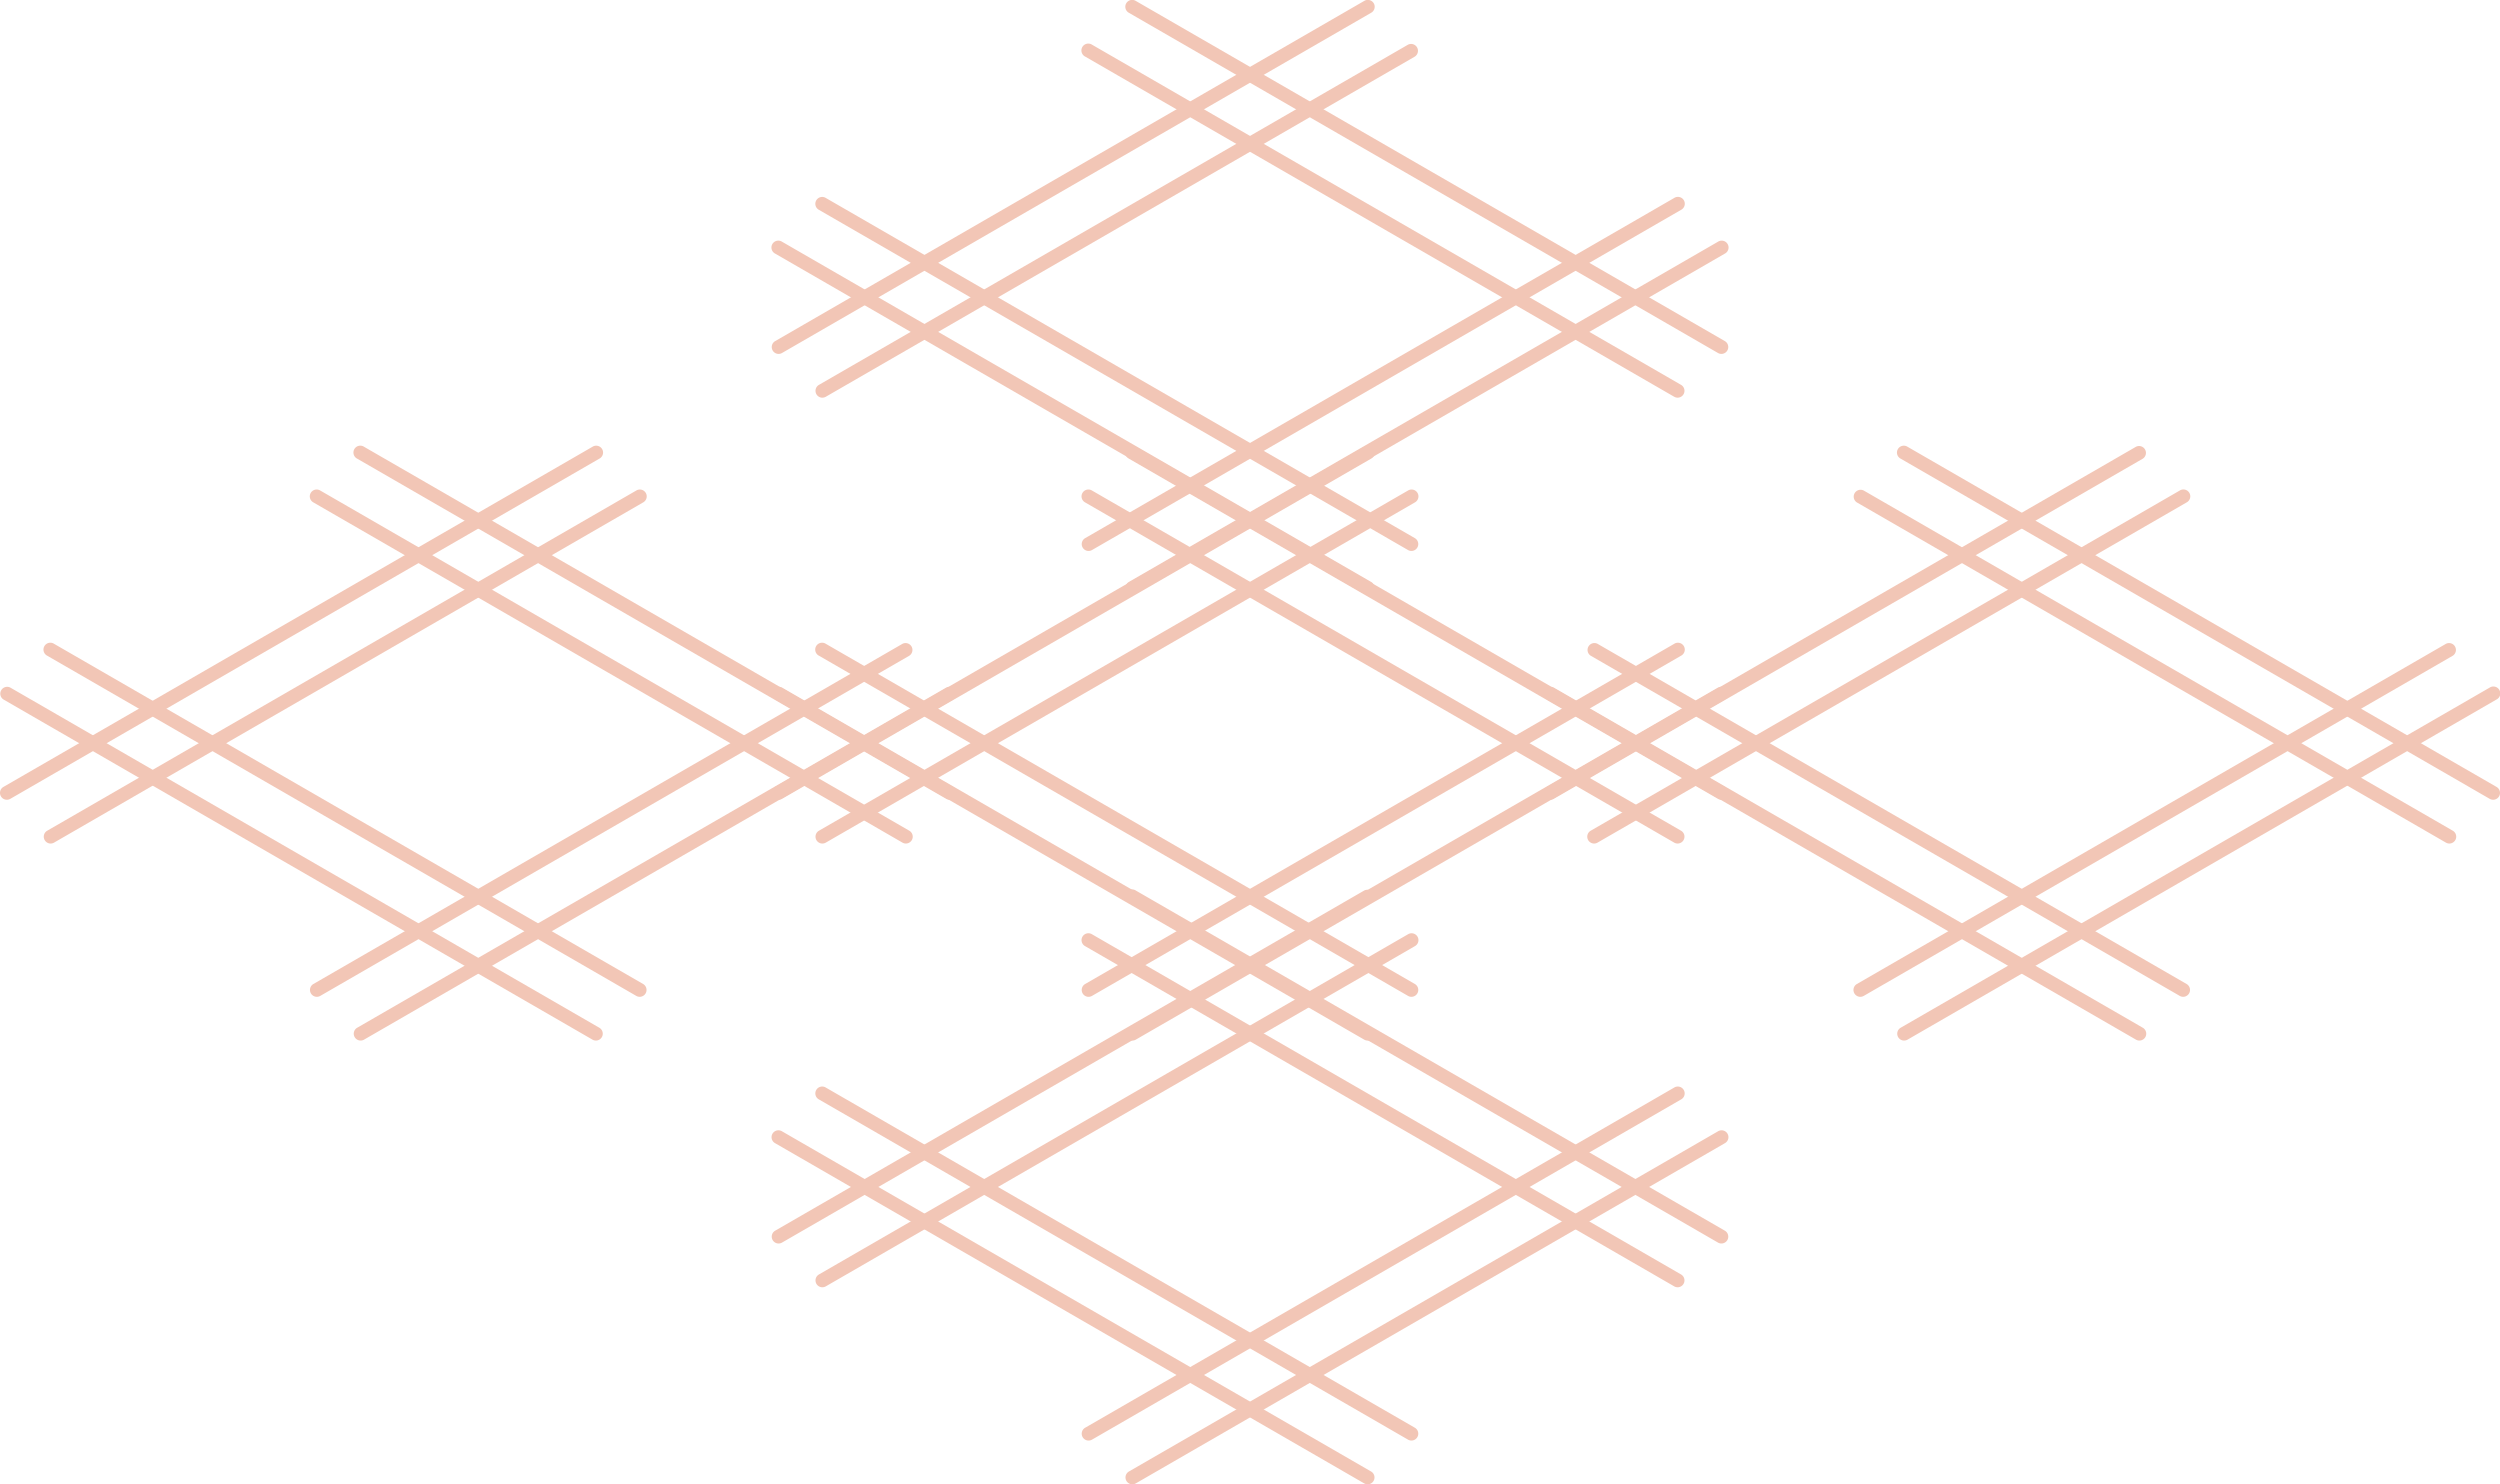 <svg id="element" xmlns="http://www.w3.org/2000/svg" width="462.69" height="274.712" viewBox="0 0 462.69 274.712">
  <g id="グループ_193" data-name="グループ 193" style="mix-blend-mode: multiply;isolation: isolate">
    <g id="グループ_156" data-name="グループ 156" transform="translate(142.83 164.643)">
      <g id="グループ_148" data-name="グループ 148" transform="translate(8.102 8.101)">
        <path id="パス_2060" data-name="パス 2060" d="M2655.854,785.982a1.273,1.273,0,0,0,.635-.171L2765.5,722.855a1.271,1.271,0,1,0-1.271-2.2l-109.014,62.956a1.272,1.272,0,0,0,.636,2.373Z" transform="translate(-2654.581 -720.483)" fill="#f2c6b6"/>
      </g>
      <g id="グループ_149" data-name="グループ 149" transform="translate(0 0)">
        <path id="パス_2061" data-name="パス 2061" d="M2666.342,775.494a1.258,1.258,0,0,0,.634-.171l109.015-62.955a1.272,1.272,0,0,0-1.271-2.2l-109.014,62.955a1.272,1.272,0,0,0,.637,2.374Z" transform="translate(-2665.069 -709.996)" fill="#f2c6b6"/>
      </g>
      <g id="グループ_150" data-name="グループ 150" transform="translate(65.471 44.568)">
        <path id="パス_2062" data-name="パス 2062" d="M2581.585,833.192a1.265,1.265,0,0,0,.635-.171l109.014-62.957a1.271,1.271,0,1,0-1.271-2.2l-109.015,62.956a1.272,1.272,0,0,0,.636,2.373Z" transform="translate(-2580.312 -767.692)" fill="#f2c6b6"/>
      </g>
      <g id="グループ_151" data-name="グループ 151" transform="translate(57.37 36.469)">
        <path id="パス_2063" data-name="パス 2063" d="M2592.072,822.706a1.27,1.27,0,0,0,.635-.171l109.014-62.957a1.271,1.271,0,1,0-1.271-2.2l-109.014,62.955a1.272,1.272,0,0,0,.636,2.374Z" transform="translate(-2590.799 -757.206)" fill="#f2c6b6"/>
      </g>
      <g id="グループ_152" data-name="グループ 152" transform="translate(57.37 8.101)">
        <path id="パス_2064" data-name="パス 2064" d="M2701.084,785.982a1.272,1.272,0,0,0,.636-2.373l-109.014-62.956a1.271,1.271,0,1,0-1.271,2.2l109.014,62.956A1.27,1.27,0,0,0,2701.084,785.982Z" transform="translate(-2590.799 -720.483)" fill="#f2c6b6"/>
      </g>
      <g id="グループ_153" data-name="グループ 153" transform="translate(65.471)">
        <path id="パス_2065" data-name="パス 2065" d="M2690.6,775.494a1.272,1.272,0,0,0,.636-2.374L2582.22,710.166a1.272,1.272,0,1,0-1.271,2.2l109.015,62.955A1.268,1.268,0,0,0,2690.6,775.494Z" transform="translate(-2580.312 -709.995)" fill="#f2c6b6"/>
      </g>
      <g id="グループ_154" data-name="グループ 154" transform="translate(0 44.569)">
        <path id="パス_2066" data-name="パス 2066" d="M2775.354,833.192a1.272,1.272,0,0,0,.637-2.373l-109.015-62.956a1.271,1.271,0,1,0-1.271,2.2l109.014,62.957A1.263,1.263,0,0,0,2775.354,833.192Z" transform="translate(-2665.069 -767.693)" fill="#f2c6b6"/>
      </g>
      <g id="グループ_155" data-name="グループ 155" transform="translate(8.102 36.469)">
        <path id="パス_2067" data-name="パス 2067" d="M2764.865,822.706a1.272,1.272,0,0,0,.637-2.374l-109.013-62.955a1.271,1.271,0,1,0-1.271,2.2l109.014,62.957A1.266,1.266,0,0,0,2764.865,822.706Z" transform="translate(-2654.581 -757.207)" fill="#f2c6b6"/>
      </g>
    </g>
    <g id="グループ_165" data-name="グループ 165" transform="translate(285.661 82.517)">
      <g id="グループ_157" data-name="グループ 157" transform="translate(8.101 8.101)">
        <path id="パス_2068" data-name="パス 2068" d="M2470.952,679.665a1.261,1.261,0,0,0,.634-.171L2580.6,616.537a1.272,1.272,0,1,0-1.272-2.2l-109.013,62.957a1.272,1.272,0,0,0,.636,2.373Z" transform="translate(-2469.679 -614.165)" fill="#f2c6b6"/>
      </g>
      <g id="グループ_158" data-name="グループ 158" transform="translate(0 0)">
        <path id="パス_2069" data-name="パス 2069" d="M2481.438,669.178a1.272,1.272,0,0,0,.635-.171l109.014-62.956a1.272,1.272,0,0,0-1.271-2.2L2480.8,666.8a1.272,1.272,0,0,0,.636,2.374Z" transform="translate(-2480.166 -603.679)" fill="#f2c6b6"/>
      </g>
      <g id="グループ_159" data-name="グループ 159" transform="translate(65.471 44.568)">
        <path id="パス_2070" data-name="パス 2070" d="M2396.682,726.874a1.275,1.275,0,0,0,.635-.171l109.013-62.956a1.272,1.272,0,1,0-1.272-2.2L2396.045,724.5a1.272,1.272,0,0,0,.637,2.373Z" transform="translate(-2395.409 -661.375)" fill="#f2c6b6"/>
      </g>
      <g id="グループ_160" data-name="グループ 160" transform="translate(57.37 36.467)">
        <path id="パス_2071" data-name="パス 2071" d="M2407.169,716.389a1.27,1.27,0,0,0,.635-.171l109.013-62.957a1.272,1.272,0,0,0-1.271-2.2l-109.014,62.957a1.273,1.273,0,0,0,.637,2.374Z" transform="translate(-2405.896 -650.887)" fill="#f2c6b6"/>
      </g>
      <g id="グループ_161" data-name="グループ 161" transform="translate(57.37 8.101)">
        <path id="パス_2072" data-name="パス 2072" d="M2516.18,679.665a1.272,1.272,0,0,0,.637-2.373L2407.8,614.335a1.272,1.272,0,0,0-1.272,2.2l109.014,62.957A1.264,1.264,0,0,0,2516.18,679.665Z" transform="translate(-2405.896 -614.165)" fill="#f2c6b6"/>
      </g>
      <g id="グループ_162" data-name="グループ 162" transform="translate(65.471)">
        <path id="パス_2073" data-name="パス 2073" d="M2505.693,669.178a1.272,1.272,0,0,0,.637-2.374l-109.013-62.955a1.272,1.272,0,1,0-1.272,2.2l109.013,62.956A1.275,1.275,0,0,0,2505.693,669.178Z" transform="translate(-2395.409 -603.678)" fill="#f2c6b6"/>
      </g>
      <g id="グループ_163" data-name="グループ 163" transform="translate(0 44.568)">
        <path id="パス_2074" data-name="パス 2074" d="M2590.45,726.874a1.272,1.272,0,0,0,.637-2.373l-109.014-62.956a1.272,1.272,0,0,0-1.271,2.2L2589.816,726.7A1.269,1.269,0,0,0,2590.45,726.874Z" transform="translate(-2480.166 -661.375)" fill="#f2c6b6"/>
      </g>
      <g id="グループ_164" data-name="グループ 164" transform="translate(8.101 36.468)">
        <path id="パス_2075" data-name="パス 2075" d="M2579.964,716.389a1.272,1.272,0,0,0,.636-2.374l-109.014-62.957a1.272,1.272,0,0,0-1.271,2.2l109.013,62.957A1.274,1.274,0,0,0,2579.964,716.389Z" transform="translate(-2469.679 -650.888)" fill="#f2c6b6"/>
      </g>
    </g>
    <g id="グループ_174" data-name="グループ 174" transform="translate(142.83)">
      <g id="グループ_166" data-name="グループ 166" transform="translate(8.102 8.101)">
        <path id="パス_2076" data-name="パス 2076" d="M2655.854,572.84a1.273,1.273,0,0,0,.635-.171L2765.5,509.714a1.272,1.272,0,0,0-1.271-2.2l-109.014,62.956a1.272,1.272,0,0,0,.636,2.373Z" transform="translate(-2654.581 -507.341)" fill="#f2c6b6"/>
      </g>
      <g id="グループ_167" data-name="グループ 167">
        <path id="パス_2077" data-name="パス 2077" d="M2666.342,562.354a1.266,1.266,0,0,0,.634-.171l109.015-62.956a1.271,1.271,0,1,0-1.271-2.2l-109.014,62.956a1.272,1.272,0,0,0,.637,2.373Z" transform="translate(-2665.069 -496.854)" fill="#f2c6b6"/>
      </g>
      <g id="グループ_168" data-name="グループ 168" transform="translate(65.471 44.568)">
        <path id="パス_2078" data-name="パス 2078" d="M2581.585,620.05a1.264,1.264,0,0,0,.635-.171l109.014-62.956a1.272,1.272,0,1,0-1.271-2.2l-109.015,62.956a1.272,1.272,0,0,0,.636,2.373Z" transform="translate(-2580.312 -554.55)" fill="#f2c6b6"/>
      </g>
      <g id="グループ_169" data-name="グループ 169" transform="translate(57.37 36.468)">
        <path id="パス_2079" data-name="パス 2079" d="M2592.072,609.564a1.263,1.263,0,0,0,.635-.171l109.014-62.956a1.272,1.272,0,1,0-1.271-2.2l-109.014,62.956a1.272,1.272,0,0,0,.636,2.373Z" transform="translate(-2590.799 -544.064)" fill="#f2c6b6"/>
      </g>
      <g id="グループ_170" data-name="グループ 170" transform="translate(57.37 8.101)">
        <path id="パス_2080" data-name="パス 2080" d="M2701.084,572.84a1.272,1.272,0,0,0,.636-2.373l-109.014-62.956a1.272,1.272,0,1,0-1.271,2.2l109.014,62.956A1.27,1.27,0,0,0,2701.084,572.84Z" transform="translate(-2590.799 -507.341)" fill="#f2c6b6"/>
      </g>
      <g id="グループ_171" data-name="グループ 171" transform="translate(65.471 0)">
        <path id="パス_2081" data-name="パス 2081" d="M2690.6,562.354a1.272,1.272,0,0,0,.636-2.373L2582.22,497.025a1.271,1.271,0,1,0-1.271,2.2l109.015,62.956A1.268,1.268,0,0,0,2690.6,562.354Z" transform="translate(-2580.312 -496.854)" fill="#f2c6b6"/>
      </g>
      <g id="グループ_172" data-name="グループ 172" transform="translate(0 44.568)">
        <path id="パス_2082" data-name="パス 2082" d="M2775.354,620.05a1.272,1.272,0,0,0,.637-2.373l-109.015-62.956a1.272,1.272,0,1,0-1.271,2.2l109.014,62.956A1.263,1.263,0,0,0,2775.354,620.05Z" transform="translate(-2665.069 -554.55)" fill="#f2c6b6"/>
      </g>
      <g id="グループ_173" data-name="グループ 173" transform="translate(8.102 36.468)">
        <path id="パス_2083" data-name="パス 2083" d="M2764.865,609.564a1.272,1.272,0,0,0,.637-2.373l-109.013-62.956a1.271,1.271,0,1,0-1.271,2.2l109.014,62.956A1.259,1.259,0,0,0,2764.865,609.564Z" transform="translate(-2654.581 -544.064)" fill="#f2c6b6"/>
      </g>
    </g>
    <g id="グループ_183" data-name="グループ 183" transform="translate(142.83 82.517)">
      <g id="グループ_175" data-name="グループ 175" transform="translate(8.102 8.101)">
        <path id="パス_2084" data-name="パス 2084" d="M2655.854,679.665a1.265,1.265,0,0,0,.635-.171L2765.5,616.537a1.271,1.271,0,1,0-1.271-2.2l-109.014,62.957a1.272,1.272,0,0,0,.636,2.373Z" transform="translate(-2654.581 -614.165)" fill="#f2c6b6"/>
      </g>
      <g id="グループ_176" data-name="グループ 176">
        <path id="パス_2085" data-name="パス 2085" d="M2666.342,669.178a1.265,1.265,0,0,0,.634-.171l109.015-62.956a1.272,1.272,0,1,0-1.271-2.2L2665.705,666.8a1.272,1.272,0,0,0,.637,2.374Z" transform="translate(-2665.069 -603.678)" fill="#f2c6b6"/>
      </g>
      <g id="グループ_177" data-name="グループ 177" transform="translate(65.471 44.568)">
        <path id="パス_2086" data-name="パス 2086" d="M2581.585,726.874a1.272,1.272,0,0,0,.635-.171l109.014-62.956a1.272,1.272,0,0,0-1.271-2.2L2580.948,724.5a1.272,1.272,0,0,0,.636,2.373Z" transform="translate(-2580.312 -661.375)" fill="#f2c6b6"/>
      </g>
      <g id="グループ_178" data-name="グループ 178" transform="translate(57.37 36.468)">
        <path id="パス_2087" data-name="パス 2087" d="M2592.072,716.389a1.27,1.27,0,0,0,.635-.171l109.014-62.957a1.272,1.272,0,1,0-1.271-2.2l-109.014,62.957a1.272,1.272,0,0,0,.636,2.374Z" transform="translate(-2590.799 -650.888)" fill="#f2c6b6"/>
      </g>
      <g id="グループ_179" data-name="グループ 179" transform="translate(57.37 8.101)">
        <path id="パス_2088" data-name="パス 2088" d="M2701.084,679.665a1.272,1.272,0,0,0,.636-2.373l-109.014-62.957a1.271,1.271,0,1,0-1.271,2.2l109.014,62.957A1.262,1.262,0,0,0,2701.084,679.665Z" transform="translate(-2590.799 -614.165)" fill="#f2c6b6"/>
      </g>
      <g id="グループ_180" data-name="グループ 180" transform="translate(65.471 0)">
        <path id="パス_2089" data-name="パス 2089" d="M2690.6,669.178a1.272,1.272,0,0,0,.636-2.374L2582.22,603.849a1.272,1.272,0,1,0-1.271,2.2l109.015,62.956A1.268,1.268,0,0,0,2690.6,669.178Z" transform="translate(-2580.312 -603.678)" fill="#f2c6b6"/>
      </g>
      <g id="グループ_181" data-name="グループ 181" transform="translate(0 44.568)">
        <path id="パス_2090" data-name="パス 2090" d="M2775.354,726.874a1.272,1.272,0,0,0,.637-2.373l-109.015-62.956a1.272,1.272,0,0,0-1.271,2.2L2774.719,726.7A1.271,1.271,0,0,0,2775.354,726.874Z" transform="translate(-2665.069 -661.375)" fill="#f2c6b6"/>
      </g>
      <g id="グループ_182" data-name="グループ 182" transform="translate(8.102 36.468)">
        <path id="パス_2091" data-name="パス 2091" d="M2764.865,716.389a1.272,1.272,0,0,0,.637-2.374l-109.013-62.957a1.272,1.272,0,1,0-1.271,2.2l109.014,62.957A1.265,1.265,0,0,0,2764.865,716.389Z" transform="translate(-2654.581 -650.888)" fill="#f2c6b6"/>
      </g>
    </g>
    <g id="グループ_192" data-name="グループ 192" transform="translate(0 82.517)">
      <g id="グループ_184" data-name="グループ 184" transform="translate(8.1 8.101)">
        <path id="パス_2092" data-name="パス 2092" d="M2840.758,679.665a1.262,1.262,0,0,0,.635-.171l109.014-62.957a1.271,1.271,0,1,0-1.271-2.2l-109.014,62.957a1.272,1.272,0,0,0,.636,2.373Z" transform="translate(-2839.485 -614.165)" fill="#f2c6b6"/>
      </g>
      <g id="グループ_185" data-name="グループ 185">
        <path id="パス_2093" data-name="パス 2093" d="M2851.245,669.178a1.267,1.267,0,0,0,.634-.171l109.014-62.956a1.272,1.272,0,1,0-1.271-2.2L2850.609,666.8a1.272,1.272,0,0,0,.636,2.374Z" transform="translate(-2849.973 -603.678)" fill="#f2c6b6"/>
      </g>
      <g id="グループ_186" data-name="グループ 186" transform="translate(65.47 44.568)">
        <path id="パス_2094" data-name="パス 2094" d="M2766.488,726.874a1.267,1.267,0,0,0,.634-.171l109.015-62.956a1.272,1.272,0,0,0-1.271-2.2L2765.852,724.5a1.272,1.272,0,0,0,.636,2.373Z" transform="translate(-2765.215 -661.375)" fill="#f2c6b6"/>
      </g>
      <g id="グループ_187" data-name="グループ 187" transform="translate(57.37 36.467)">
        <path id="パス_2095" data-name="パス 2095" d="M2776.977,716.389a1.269,1.269,0,0,0,.634-.171l109.013-62.957a1.272,1.272,0,0,0-1.271-2.2L2776.34,714.015a1.272,1.272,0,0,0,.637,2.374Z" transform="translate(-2775.704 -650.887)" fill="#f2c6b6"/>
      </g>
      <g id="グループ_188" data-name="グループ 188" transform="translate(57.37 8.101)">
        <path id="パス_2096" data-name="パス 2096" d="M2885.988,679.665a1.272,1.272,0,0,0,.636-2.373l-109.013-62.957a1.271,1.271,0,1,0-1.271,2.2l109.013,62.957A1.263,1.263,0,0,0,2885.988,679.665Z" transform="translate(-2775.704 -614.165)" fill="#f2c6b6"/>
      </g>
      <g id="グループ_189" data-name="グループ 189" transform="translate(65.47 0)">
        <path id="パス_2097" data-name="パス 2097" d="M2875.5,669.178a1.272,1.272,0,0,0,.636-2.374l-109.015-62.956a1.272,1.272,0,1,0-1.271,2.2l109.015,62.956A1.267,1.267,0,0,0,2875.5,669.178Z" transform="translate(-2765.215 -603.678)" fill="#f2c6b6"/>
      </g>
      <g id="グループ_190" data-name="グループ 190" transform="translate(0 44.568)">
        <path id="パス_2098" data-name="パス 2098" d="M2960.257,726.874a1.272,1.272,0,0,0,.637-2.373l-109.014-62.956a1.272,1.272,0,0,0-1.271,2.2L2959.623,726.7A1.267,1.267,0,0,0,2960.257,726.874Z" transform="translate(-2849.973 -661.375)" fill="#f2c6b6"/>
      </g>
      <g id="グループ_191" data-name="グループ 191" transform="translate(8.1 36.468)">
        <path id="パス_2099" data-name="パス 2099" d="M2949.77,716.389a1.272,1.272,0,0,0,.637-2.374l-109.014-62.957a1.272,1.272,0,1,0-1.271,2.2l109.014,62.957A1.268,1.268,0,0,0,2949.77,716.389Z" transform="translate(-2839.485 -650.888)" fill="#f2c6b6"/>
      </g>
    </g>
  </g>
</svg>
